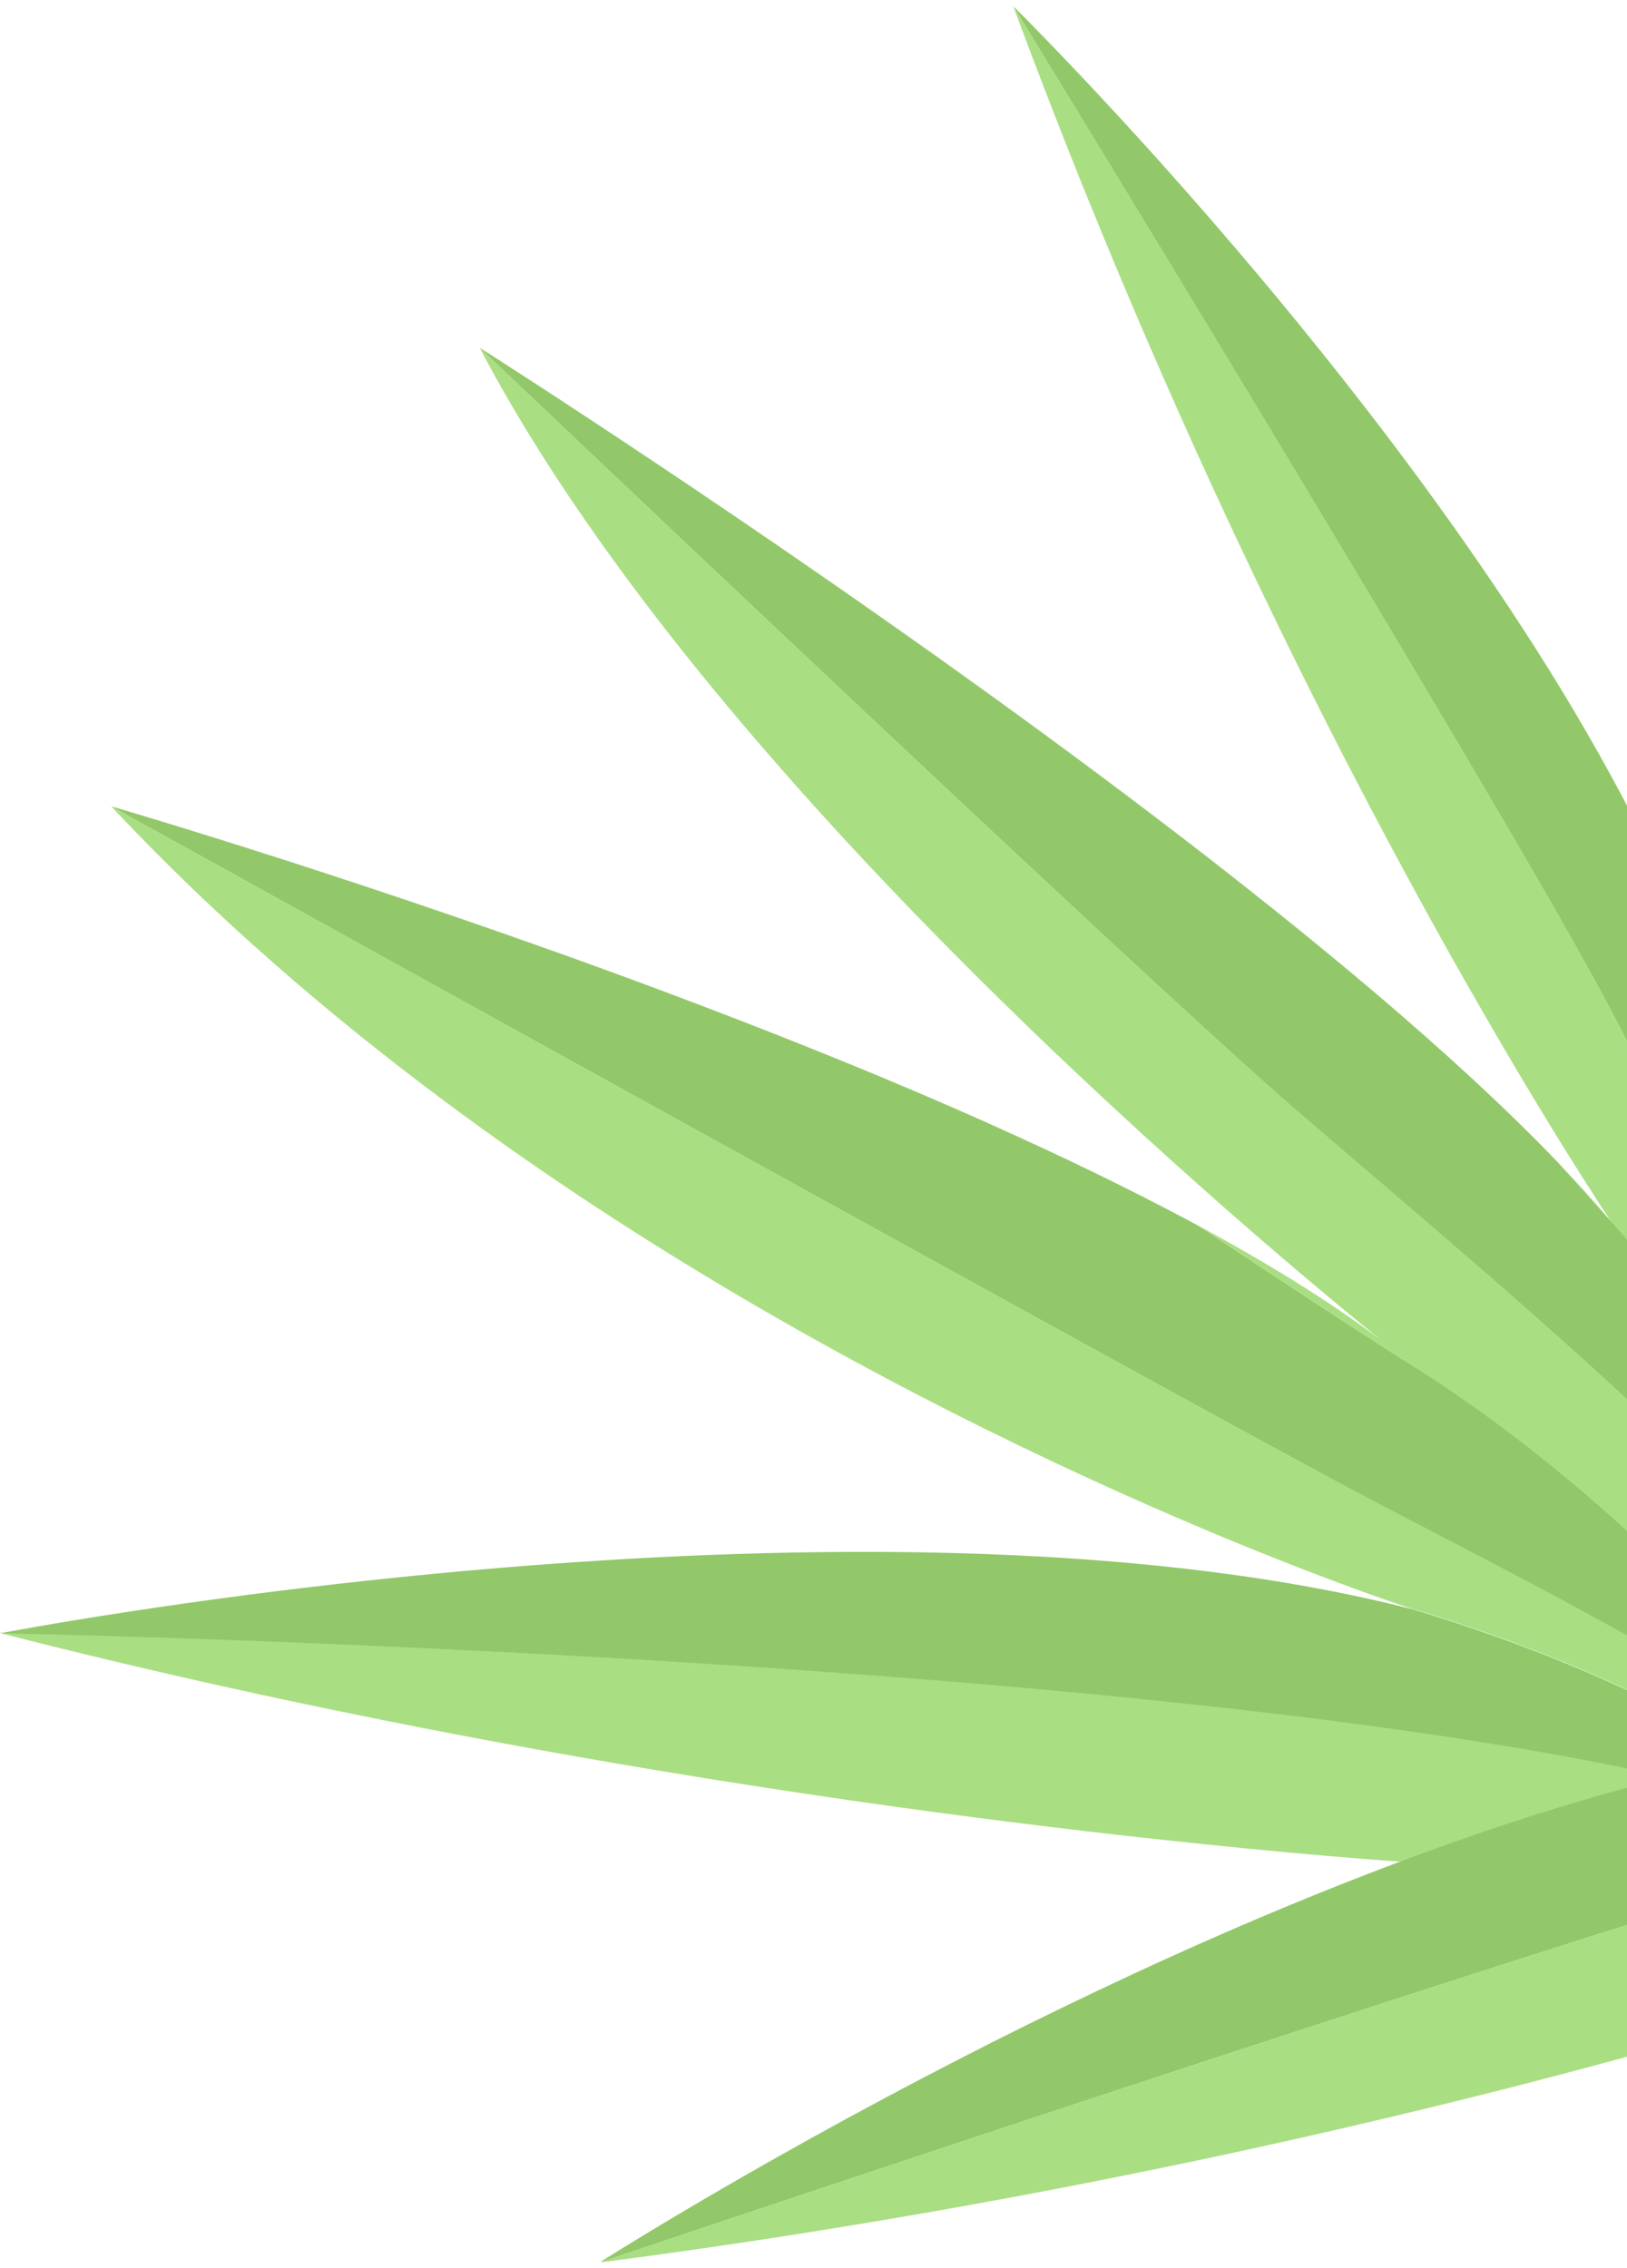 <svg width="160" height="223" viewBox="0 0 160 223" fill="none" xmlns="http://www.w3.org/2000/svg">
<g clip-path="url(#clip0_7922_18296)">
<path d="M126.837 108.595C110.814 94.68 47.691 34.69 47.172 34.191C51.196 41.86 56.258 49.615 61.912 57.231C62.909 58.575 63.92 59.912 64.951 61.242C68.324 65.599 71.876 69.896 75.514 74.093C77.516 76.401 79.545 78.676 81.587 80.918C83.576 83.099 85.578 85.241 87.58 87.343C90.507 90.416 93.433 93.396 96.327 96.269C98.874 98.797 101.395 101.245 103.856 103.593C105.772 105.415 107.648 107.178 109.484 108.874C111.632 110.863 113.721 112.765 115.723 114.568C119.208 117.701 122.454 120.534 125.341 123.015C128.966 126.122 132.039 128.676 134.354 130.571C134.859 130.984 135.325 131.363 135.757 131.709C135.285 131.35 134.799 130.997 134.307 130.638C131.38 128.523 128.115 126.408 124.583 124.312C124.469 124.246 124.363 124.179 124.25 124.113C124.157 124.06 124.064 124.006 123.971 123.947C122.008 122.796 119.966 121.645 117.851 120.501C125.667 125.703 133.077 130.571 139.11 134.383C139.11 134.383 139.116 134.383 139.123 134.389C147.105 139.438 154.361 145.318 160.567 151.018L160.567 138.114C148.894 127.239 135.484 116.098 126.824 108.581L126.837 108.595Z" fill="#AADE83"/>
<path d="M158.161 119.773C156.651 117.984 154.975 116.128 153.159 114.233C154.909 116.202 156.585 118.064 158.161 119.773Z" fill="#AADE83"/>
<path d="M130.224 145.004C112.119 135.319 12.02 79.879 10.935 79.274C21.132 90.156 32.4 99.847 43.901 108.394C46.136 110.057 48.377 111.673 50.625 113.25C71.91 128.169 93.421 139.224 109.904 146.64C113.908 148.443 117.62 150.033 120.952 151.41C127.956 154.296 133.317 156.259 136.35 157.316C137.9 157.862 138.845 158.168 139.077 158.241C139.077 158.241 139.084 158.241 139.091 158.241C139.091 158.241 139.097 158.241 139.104 158.241C139.104 158.241 139.117 158.241 139.124 158.241C139.131 158.241 139.137 158.241 139.137 158.241C147.645 160.808 154.755 163.642 160.582 166.396L160.582 161.114C150.651 155.52 140.734 150.605 130.224 144.984L130.224 145.004Z" fill="#AADE83"/>
<path d="M0.001 160.555C7.617 162.504 15.166 164.3 22.59 165.936C26.334 166.767 30.053 167.559 33.724 168.31C44.22 170.472 54.364 172.335 63.942 173.938C67.481 174.53 70.94 175.088 74.312 175.607C80.604 176.585 86.591 177.443 92.198 178.195C95.058 178.58 97.819 178.94 100.473 179.266C108.927 180.323 116.283 181.115 122.25 181.7C128.768 182.339 133.624 182.731 136.411 182.937C138.193 183.07 139.138 183.123 139.138 183.123C146.661 183.21 154.131 184.248 160.583 185.525L160.583 173.944C105.727 162.497 0.008 160.541 0.008 160.541L0.001 160.555Z" fill="#AADE83"/>
<path d="M139.139 158.26C139.139 158.26 139.139 158.26 139.126 158.26C139.126 158.26 139.113 158.26 139.106 158.26C139.106 158.26 139.099 158.26 139.093 158.26C138.188 158.027 137.277 157.801 136.352 157.588C131.344 156.411 126.109 155.473 120.734 154.748C116.085 154.116 111.322 153.644 106.513 153.298C98.019 152.693 89.366 152.493 80.838 152.593C73.575 152.673 66.404 152.965 59.52 153.391C55.988 153.611 52.529 153.863 49.17 154.143C39.978 154.908 31.524 155.865 24.307 156.803C19.884 157.382 15.926 157.947 12.554 158.466C4.685 159.67 0.009 160.575 0.009 160.575C0.009 160.575 105.735 162.53 160.584 173.978L160.584 166.435C154.757 163.681 147.646 160.847 139.139 158.28L139.139 158.26Z" fill="#92C86A"/>
<path d="M139.14 134.408C139.14 134.408 139.133 134.408 139.126 134.402C133.093 130.59 125.683 125.721 117.868 120.52C116.085 119.555 114.249 118.598 112.374 117.646C109.347 116.11 106.214 114.587 103.008 113.09C100.827 112.072 98.612 111.068 96.377 110.07C89.758 107.13 82.921 104.303 76.143 101.636C72.677 100.273 69.225 98.949 65.82 97.672C36.905 86.837 11.476 79.433 10.944 79.274C12.028 79.879 112.128 135.32 130.233 145.004C140.743 150.625 150.653 155.54 160.591 161.134L160.591 151.031C154.385 145.33 147.128 139.45 139.146 134.402L139.14 134.408Z" fill="#92C86A"/>
<path d="M158.166 119.783C158.166 119.783 158.166 119.783 158.166 119.776C156.59 118.06 154.914 116.204 153.164 114.235C153.151 114.222 153.138 114.209 153.131 114.202C152.433 113.47 151.714 112.739 150.969 111.994C148.874 109.892 146.619 107.737 144.231 105.542C141.677 103.2 138.976 100.813 136.17 98.411C133.582 96.203 130.908 93.975 128.154 91.74C126.412 90.323 124.642 88.906 122.847 87.49C121.609 86.512 120.359 85.527 119.102 84.549C116.341 82.401 113.541 80.266 110.734 78.151C109.018 76.86 107.295 75.577 105.572 74.299C102.859 72.291 100.145 70.308 97.457 68.373C94.325 66.111 91.225 63.903 88.192 61.768C84.208 58.961 80.35 56.287 76.698 53.779C70.525 49.549 64.938 45.804 60.329 42.751C58.386 41.467 56.617 40.303 55.054 39.279C50.205 36.113 47.292 34.264 47.172 34.191C47.697 34.69 110.821 94.68 126.837 108.595C135.498 116.111 148.907 127.252 160.581 138.128L160.581 122.49C159.802 121.592 158.998 120.687 158.166 119.776L158.166 119.783Z" fill="#92C86A"/>
<path d="M99.649 0.615C102.104 7.25 104.599 13.669 107.118 19.867C111.048 29.545 115.018 38.669 118.919 47.176C119.193 47.776 119.472 48.377 119.746 48.971C120.86 51.379 121.968 53.741 123.07 56.049C123.425 56.801 123.781 57.542 124.137 58.282C125.081 60.247 126.02 62.171 126.947 64.054C127.431 65.034 127.909 65.996 128.381 66.952C129.122 68.433 129.85 69.879 130.573 71.307C131.046 72.24 131.518 73.167 131.99 74.077C132.958 75.96 133.908 77.785 134.847 79.563C135.43 80.665 136.001 81.749 136.573 82.816C137.511 84.571 138.433 86.28 139.33 87.924C141.115 91.189 142.811 94.232 144.414 97.037C145.971 99.765 147.429 102.272 148.77 104.546C150.513 107.49 152.064 110.044 153.387 112.184C156.495 117.209 158.349 119.955 158.466 120.13C158.466 120.13 158.466 120.13 158.466 120.136C159.194 120.929 159.9 121.722 160.582 122.515L160.582 103.549C159.527 101.438 158.448 99.357 157.358 97.34C145.528 75.528 100.011 1.21 99.655 0.632L99.649 0.615Z" fill="#AADE83"/>
<path d="M154.717 69.762C153.131 67.092 151.475 64.439 149.773 61.821C147.942 58.999 146.053 56.207 144.135 53.466C142.49 51.117 140.823 48.802 139.144 46.528C137.406 44.179 135.663 41.882 133.926 39.643C131.151 36.069 128.393 32.646 125.717 29.411C124.277 27.673 122.854 25.988 121.472 24.367C114.505 16.205 108.389 9.634 104.419 5.489C101.486 2.428 99.725 0.691 99.649 0.615C100.005 1.192 145.522 75.511 157.352 97.322C158.442 99.339 159.521 101.415 160.576 103.531L160.576 80.321C159.387 78.006 158.133 75.697 156.827 73.394C156.139 72.182 155.434 70.969 154.717 69.762Z" fill="#92C86A"/>
<path d="M58.948 222.44C66.951 221.397 74.725 220.254 82.258 219.028C94.021 217.118 105.178 215.022 115.63 212.846C116.368 212.694 117.107 212.535 117.838 212.382C120.799 211.756 123.707 211.124 126.555 210.485C127.482 210.281 128.396 210.074 129.31 209.866C131.735 209.315 134.113 208.76 136.443 208.208C137.656 207.919 138.847 207.632 140.031 207.35C141.866 206.903 143.659 206.46 145.432 206.019C146.589 205.731 147.74 205.441 148.872 205.147C151.213 204.549 153.484 203.956 155.7 203.364C157.074 202.996 158.425 202.636 159.757 202.272C161.947 201.674 164.081 201.084 166.138 200.503C170.223 199.349 174.039 198.236 177.566 197.166C180.996 196.128 184.155 195.144 187.025 194.231C190.742 193.041 193.977 191.965 196.693 191.037C203.072 188.859 206.598 187.495 206.822 187.409C206.822 187.409 206.822 187.409 206.829 187.411C207.896 186.802 208.957 186.219 210.012 185.662L188.919 180.84C186.303 181.477 183.714 182.148 181.193 182.848C153.928 190.46 59.702 222.189 58.969 222.438L58.948 222.44Z" fill="#AADE83"/>
<path d="M149.851 178.774C146.478 179.859 143.107 181.026 139.763 182.254C136.159 183.573 132.573 184.964 129.037 186.401C126.006 187.632 123.008 188.898 120.052 190.188C116.997 191.523 113.999 192.877 111.068 194.241C106.387 196.419 101.88 198.616 97.601 200.769C95.302 201.929 93.067 203.083 90.913 204.208C80.064 209.882 71.201 215.013 65.582 218.375C61.432 220.859 59.052 222.375 58.948 222.44C59.681 222.192 153.907 190.462 181.172 182.85C183.693 182.15 186.276 181.478 188.898 180.842L163.084 174.942C160.207 175.676 157.321 176.483 154.427 177.35C152.904 177.807 151.376 178.284 149.851 178.774Z" fill="#92C86A"/>
</g>
<defs>
<clipPath id="clip0_7922_18296">
<rect width="160" height="221.754" fill="white" transform="translate(0 0.615)"/>
</clipPath>
</defs>
</svg>
